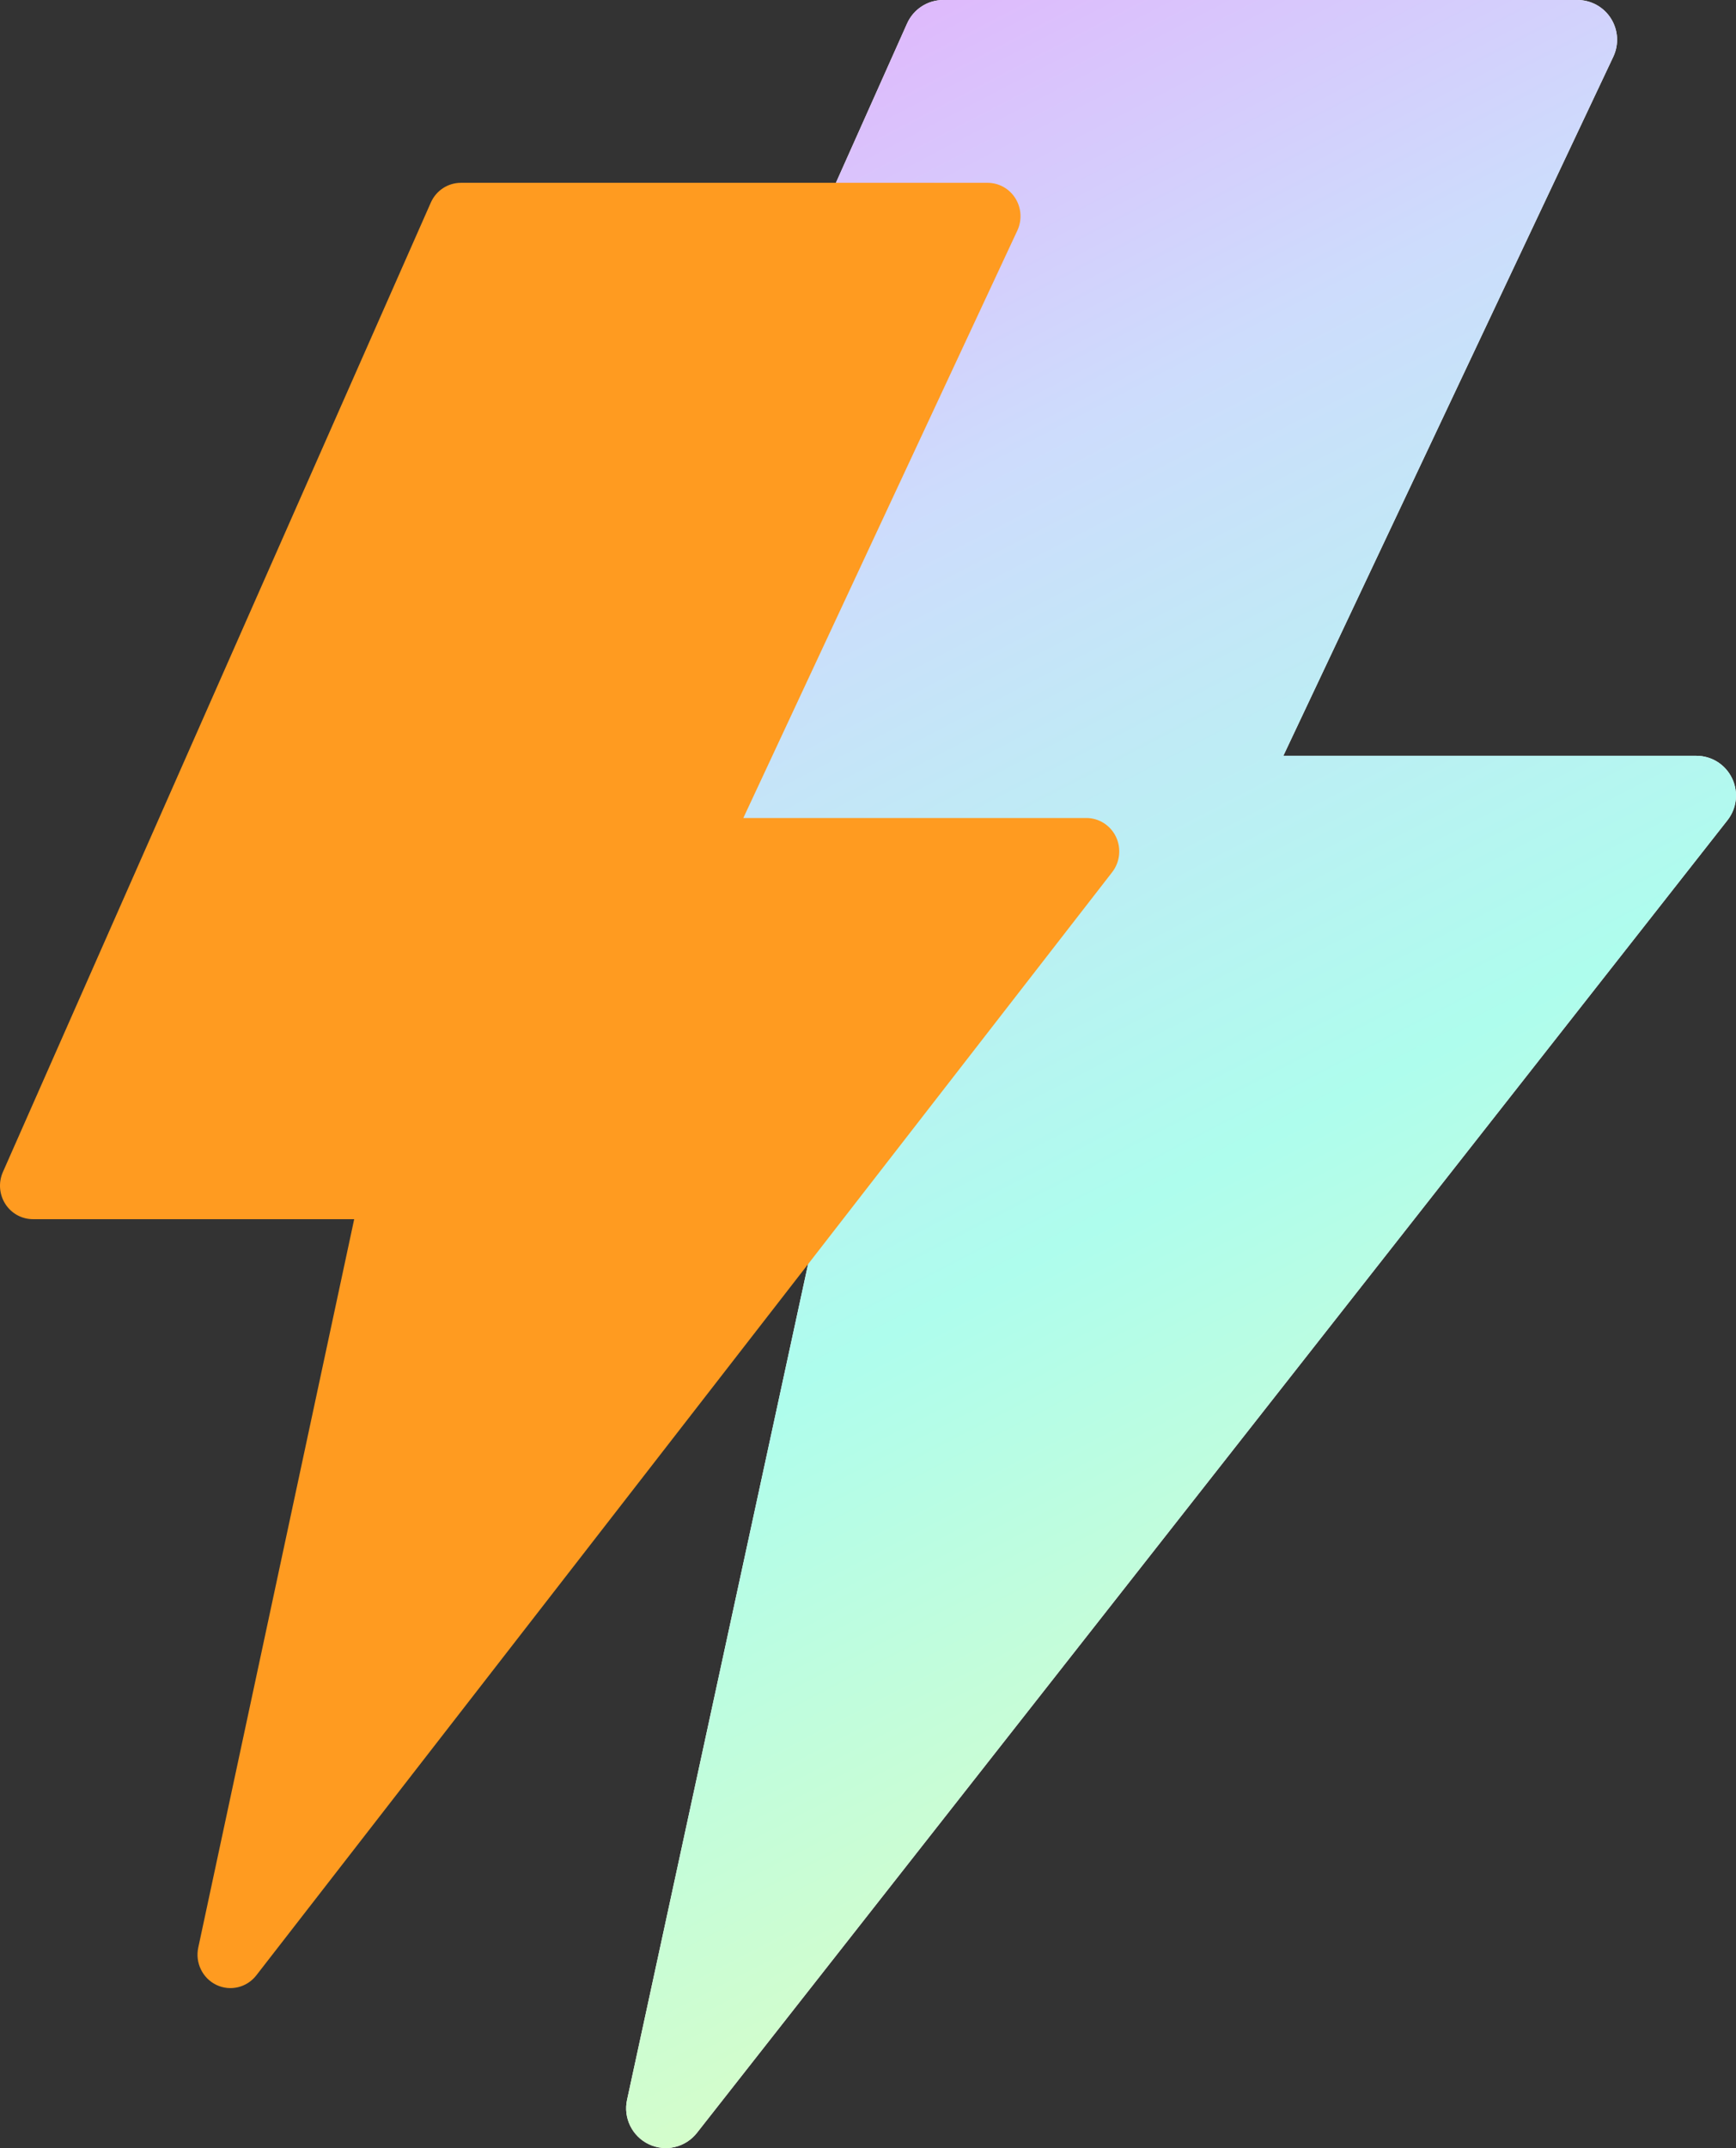 <?xml version="1.0" encoding="UTF-8"?>
<svg width="76px" height="94px" viewBox="0 0 76 94" version="1.1" xmlns="http://www.w3.org/2000/svg" xmlns:xlink="http://www.w3.org/1999/xlink">
    <rect x="0" y="0" width="76" height="94" fill="#333333" stroke="none"/>
    <title>quotes 2</title>
    <defs>
        <linearGradient x1="67.28%" y1="100%" x2="26.74%" y2="-26.47%" id="linearGradient-1">
            <stop stop-color="#E6FDBB" offset="0%"></stop>
            <stop stop-color="#AEFDED" offset="34.273%"></stop>
            <stop stop-color="#CDDCFC" offset="61.12%"></stop>
            <stop stop-color="#F68CFB" offset="100%"></stop>
        </linearGradient>
        <path d="M75.826,34.055 C75.536,33.454 74.93,33.073 74.265,33.074 L56.183,33.074 L70.627,2.485 C70.882,1.946 70.844,1.313 70.525,0.809 C70.207,0.305 69.654,0 69.059,0 L41.294,0 C40.61,0 39.99,0.403 39.711,1.028 L17.152,51.509 C16.911,52.048 16.959,52.672 17.279,53.168 C17.599,53.663 18.147,53.962 18.736,53.962 L35.671,53.962 L27.452,91.888 C27.279,92.68 27.675,93.487 28.406,93.833 C29.138,94.18 30.01,93.973 30.51,93.336 L75.628,35.892 C76.039,35.368 76.116,34.655 75.826,34.055 L75.826,34.055 Z" id="path-2"></path>
    </defs>
    <g id="Page-1" stroke="none" stroke-width="1" fill="none" fill-rule="evenodd">
        <g id="Artboard-1" transform="translate(-1031, -912)">
            <g id="quotes-2" transform="translate(1031, 912)">
                <g id="Path" fill-rule="nonzero">
                    <use fill="#FFFFFF" xlink:href="#path-2"></use>
                    <use fill="url(#linearGradient-1)" xlink:href="#path-2"></use>
                </g>
                <path d="M48.856,36.62 C48.615,36.116 48.111,35.796 47.559,35.796 L32.542,35.796 L44.538,10.089 C44.749,9.635 44.718,9.104 44.453,8.68 C44.189,8.256 43.729,8 43.235,8 L20.177,8 C19.609,8 19.094,8.338 18.861,8.864 L0.126,51.29 C-0.074,51.742 -0.034,52.267 0.232,52.684 C0.497,53.1 0.953,53.351 1.441,53.351 L15.506,53.351 L8.68,85.225 C8.537,85.891 8.866,86.569 9.473,86.86 C10.08,87.151 10.805,86.978 11.221,86.442 L48.691,38.165 C49.032,37.724 49.096,37.125 48.856,36.62 L48.856,36.62 Z" id="Path" fill="#FF9B20"></path>
            </g>
        </g>
    </g>
</svg>